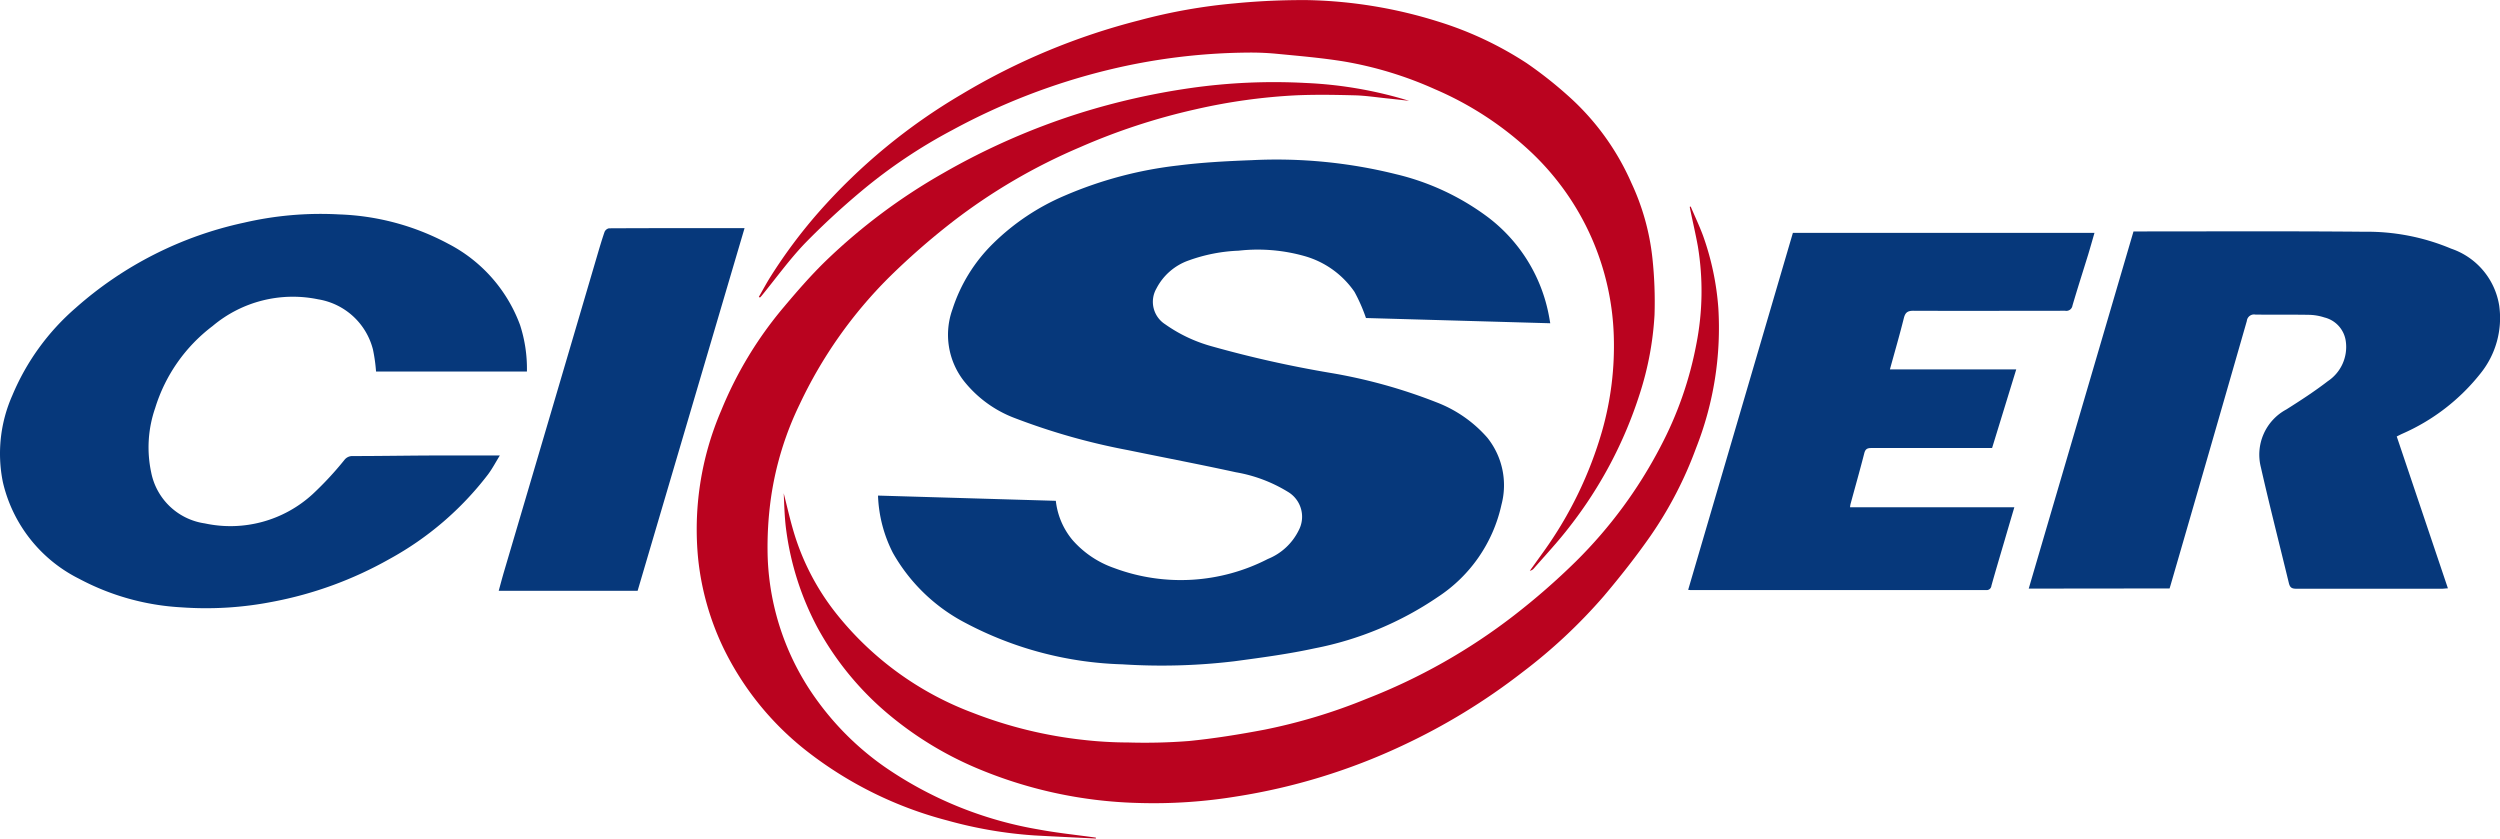 <svg id="Group_11676" data-name="Group 11676" xmlns="http://www.w3.org/2000/svg" width="80.648" height="27.052" viewBox="0 0 80.648 27.052">
  <path id="Path_12167" data-name="Path 12167" d="M-1677.311-550.394l5.736.169a2.381,2.381,0,0,0,.536,1.262,3.158,3.158,0,0,0,1.345.906,6.138,6.138,0,0,0,4.959-.292,1.9,1.9,0,0,0,1-.933.934.934,0,0,0-.364-1.239,4.74,4.74,0,0,0-1.666-.625c-1.158-.253-2.322-.475-3.483-.714a21.057,21.057,0,0,1-3.635-1.028,3.808,3.808,0,0,1-1.664-1.211,2.425,2.425,0,0,1-.361-2.308,5.2,5.2,0,0,1,1.318-2.127,7.429,7.429,0,0,1,2.3-1.535,12.9,12.9,0,0,1,3.661-.974c.786-.1,1.581-.141,2.373-.171a15.948,15.948,0,0,1,4.648.451,8.057,8.057,0,0,1,2.988,1.4,5.183,5.183,0,0,1,1.958,3.2c.012.06.021.12.037.21l-5.945-.169a5.433,5.433,0,0,0-.371-.845,2.917,2.917,0,0,0-1.6-1.15,5.545,5.545,0,0,0-2.139-.177,5.312,5.312,0,0,0-1.6.312,1.862,1.862,0,0,0-1.049.907.86.86,0,0,0,.283,1.156,4.808,4.808,0,0,0,1.492.707,36.388,36.388,0,0,0,3.813.856,17.1,17.1,0,0,1,3.44.951,4.143,4.143,0,0,1,1.648,1.146,2.453,2.453,0,0,1,.454,2.159,4.777,4.777,0,0,1-2.052,2.977,10.667,10.667,0,0,1-3.977,1.657c-.85.185-1.718.3-2.581.416a19.743,19.743,0,0,1-3.616.1,11.511,11.511,0,0,1-5.061-1.334,5.72,5.72,0,0,1-2.343-2.258A4.387,4.387,0,0,1-1677.311-550.394Z" transform="translate(1705.635 566.381)" fill="#06387b"/>
  <path id="Path_12168" data-name="Path 12168" d="M-674.4-487.253l3.38-11.522h.2c2.417,0,4.833-.013,7.249.01a6.987,6.987,0,0,1,2.8.546,2.323,2.323,0,0,1,1.549,1.842,2.85,2.85,0,0,1-.6,2.178,6.576,6.576,0,0,1-2.529,1.951c-.055.025-.108.053-.177.087l1.651,4.9c-.074,0-.132.012-.189.012-1.566,0-3.132,0-4.7,0-.151,0-.209-.04-.244-.19-.3-1.242-.618-2.479-.9-3.724a1.654,1.654,0,0,1,.822-1.87c.456-.288.91-.583,1.337-.912a1.325,1.325,0,0,0,.581-1.275.916.916,0,0,0-.691-.78,1.7,1.7,0,0,0-.506-.085c-.573-.01-1.147,0-1.72-.008a.234.234,0,0,0-.277.206q-1.223,4.262-2.459,8.52c-.01.035-.021.069-.033.109Z" transform="translate(739.845 506.241)" fill="#06387b"/>
  <path id="Path_12169" data-name="Path 12169" d="M-2425.418-508.82h-4.867a5.383,5.383,0,0,0-.1-.711,2.185,2.185,0,0,0-1.767-1.618,4.019,4.019,0,0,0-3.406.862,5.245,5.245,0,0,0-1.852,2.645,3.872,3.872,0,0,0-.13,2.071,2.064,2.064,0,0,0,1.734,1.651,3.922,3.922,0,0,0,3.482-.95,10.666,10.666,0,0,0,1.013-1.091.323.323,0,0,1,.276-.132c.826,0,1.652-.014,2.478-.018.739,0,1.479,0,2.265,0-.132.214-.241.424-.381.611a10.1,10.1,0,0,1-3.18,2.729,12.291,12.291,0,0,1-3.778,1.38,11.143,11.143,0,0,1-2.938.178,7.916,7.916,0,0,1-3.3-.924,4.656,4.656,0,0,1-2.454-3.113,4.628,4.628,0,0,1,.305-2.8,7.618,7.618,0,0,1,2.048-2.826,11.968,11.968,0,0,1,5.419-2.744,10.924,10.924,0,0,1,3.08-.268,8.019,8.019,0,0,1,3.516.947,4.83,4.83,0,0,1,2.315,2.619A4.562,4.562,0,0,1-2425.418-508.82Z" transform="translate(2442.416 520.805)" fill="#06387b"/>
  <path id="Path_12170" data-name="Path 12170" d="M-965.908-488.722h5.3c-.116.393-.225.763-.333,1.133-.137.466-.276.931-.407,1.4a.154.154,0,0,1-.175.138q-4.754,0-9.507,0c-.024,0-.049,0-.1-.008l3.378-11.514h9.729c-.068.235-.132.463-.2.689-.17.552-.347,1.1-.51,1.656a.2.2,0,0,1-.235.167c-1.634,0-3.268.007-4.9,0-.193,0-.261.064-.306.243-.135.542-.292,1.079-.448,1.649h4.075l-.779,2.536h-.546c-1.116,0-2.232,0-3.348,0-.131,0-.194.031-.229.168-.14.548-.295,1.092-.443,1.638A.738.738,0,0,0-965.908-488.722Z" transform="translate(1025.589 505.086)" fill="#06387b"/>
  <path id="Path_12171" data-name="Path 12171" d="M-1730.355-520.464c.133.315.281.624.4.945a8.847,8.847,0,0,1,.492,2.329,10.548,10.548,0,0,1-.72,4.523,12.564,12.564,0,0,1-1.468,2.83c-.468.671-.978,1.317-1.506,1.942a17.2,17.2,0,0,1-2.63,2.459,20.372,20.372,0,0,1-3.883,2.37,19.757,19.757,0,0,1-5.329,1.633,16.5,16.5,0,0,1-3.214.21,14.322,14.322,0,0,1-5.218-1.141,11.251,11.251,0,0,1-2.724-1.655,9.69,9.69,0,0,1-2.375-2.871,9.26,9.26,0,0,1-1-3.114c-.056-.4-.064-.806-.083-1.209.107.418.2.839.324,1.253a7.827,7.827,0,0,0,1.323,2.567,10.19,10.19,0,0,0,4.456,3.264,13.989,13.989,0,0,0,3.58.874,13.155,13.155,0,0,0,1.435.082,18.33,18.33,0,0,0,1.95-.047c.816-.081,1.63-.212,2.436-.365a18.055,18.055,0,0,0,3.306-1,19.073,19.073,0,0,0,4.752-2.689,22.424,22.424,0,0,0,1.994-1.741,14.82,14.82,0,0,0,2.728-3.7,11.735,11.735,0,0,0,1.155-3.3,8.856,8.856,0,0,0,.05-3.168c-.071-.391-.162-.779-.243-1.169-.007-.034-.013-.067-.018-.1Z" transform="translate(1784.895 527.125)" fill="#ba031f"/>
  <path id="Path_12172" data-name="Path 12172" d="M-1822.461-604.526c-.656-.034-1.312-.064-1.968-.1a13.864,13.864,0,0,1-2.825-.484,12.479,12.479,0,0,1-4.507-2.219,9.471,9.471,0,0,1-2.711-3.341,8.757,8.757,0,0,1-.812-2.831,9.7,9.7,0,0,1,.74-4.836,12.429,12.429,0,0,1,2.007-3.321c.438-.521.886-1.038,1.374-1.511a18.877,18.877,0,0,1,3.775-2.82,22.319,22.319,0,0,1,4.4-1.935,22.779,22.779,0,0,1,3.566-.81,19.038,19.038,0,0,1,3.718-.167,13.3,13.3,0,0,1,3.348.576c-.234-.026-.469-.053-.7-.077-.354-.036-.707-.092-1.062-.1-.627-.016-1.255-.027-1.881,0a18.688,18.688,0,0,0-3.241.451,20.4,20.4,0,0,0-3.737,1.226,18.652,18.652,0,0,0-4.115,2.41,23.158,23.158,0,0,0-2.021,1.767,14.474,14.474,0,0,0-2.9,4.11,10.228,10.228,0,0,0-.923,2.993,11.42,11.42,0,0,0-.11,1.945,8.34,8.34,0,0,0,1.642,4.683,9.19,9.19,0,0,0,2.108,2.062,12.386,12.386,0,0,0,5,2.038c.608.113,1.225.175,1.837.261Z" transform="translate(1857.811 631.577)" fill="#ba031f"/>
  <path id="Path_12173" data-name="Path 12173" d="M-1781.048-690.844c.123-.214.24-.432.37-.641a16.506,16.506,0,0,1,1.546-2.075,18.9,18.9,0,0,1,4.632-3.823,21.4,21.4,0,0,1,5.722-2.382,17.958,17.958,0,0,1,3.074-.547,22.857,22.857,0,0,1,2.356-.106,15.034,15.034,0,0,1,4.218.694,11.336,11.336,0,0,1,2.854,1.342,13.2,13.2,0,0,1,1.339,1.056,8.13,8.13,0,0,1,2.036,2.805,7.628,7.628,0,0,1,.679,2.433,13.217,13.217,0,0,1,.068,1.821,10.094,10.094,0,0,1-.48,2.559,13.742,13.742,0,0,1-2.265,4.283c-.357.466-.763.9-1.148,1.341a.216.216,0,0,1-.131.076c.151-.208.3-.416.451-.626a12.664,12.664,0,0,0,1.882-3.885,10.007,10.007,0,0,0,.376-3.075,8.506,8.506,0,0,0-.716-3.155,8.541,8.541,0,0,0-1.922-2.736,10.667,10.667,0,0,0-3.134-2.059,12.1,12.1,0,0,0-2.931-.894c-.725-.118-1.46-.179-2.193-.25a8.873,8.873,0,0,0-.958-.036,19.716,19.716,0,0,0-4.466.561,20.847,20.847,0,0,0-5.016,1.937,16.863,16.863,0,0,0-2.937,1.972,24.641,24.641,0,0,0-1.825,1.688c-.5.524-.929,1.121-1.39,1.685-.017.021-.037.04-.055.06Z" transform="translate(1805.528 700.421)" fill="#ba031f"/>
  <path id="Path_12174" data-name="Path 12174" d="M-1999.83-501.611l-3.45,11.7h-4.481c.058-.21.111-.414.171-.617q1.5-5.075,2.992-10.15c.08-.271.159-.543.251-.81a.2.2,0,0,1,.143-.117C-2002.756-501.612-2001.308-501.611-1999.83-501.611Z" transform="translate(2023.849 508.97)" fill="#06387b"/>
</svg>
